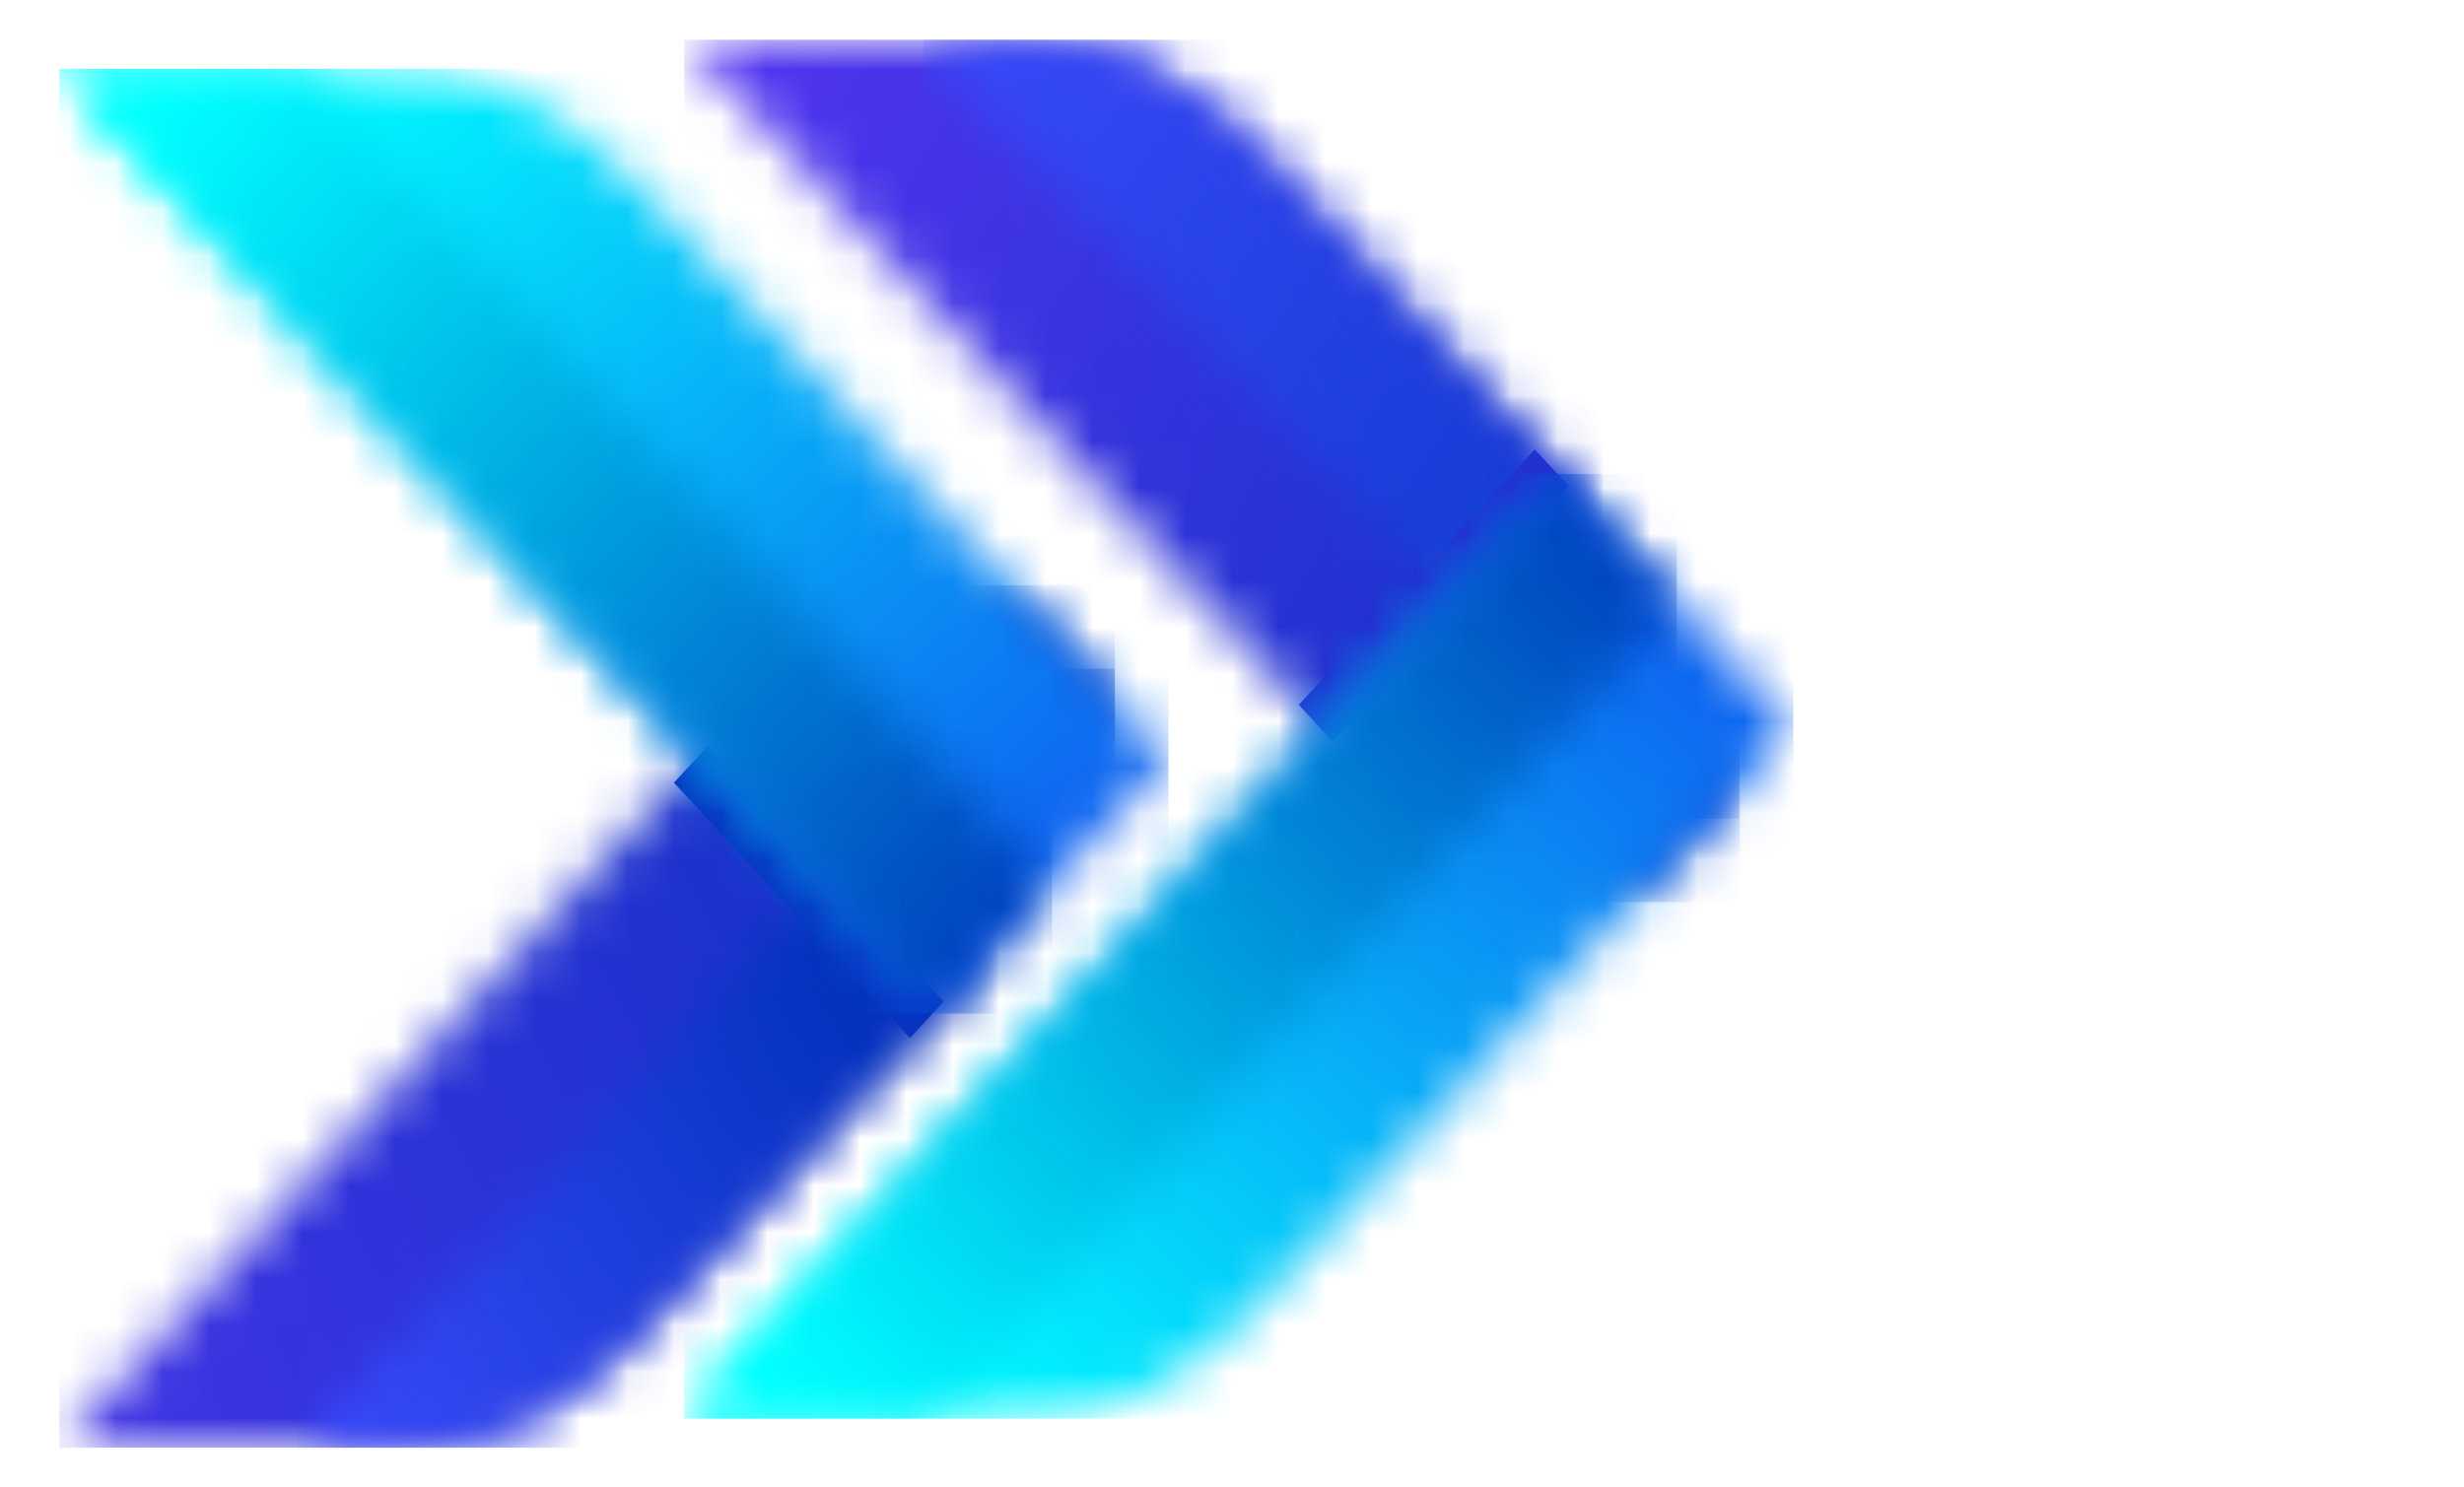 <svg width="53" height="32" viewBox="0 0 53 32" fill="none" xmlns="http://www.w3.org/2000/svg">
<g id="Group 3">
<g id="Group 1">
<g id="Clip path group">
<mask id="mask0_203_1342" style="mask-type:luminance" maskUnits="userSpaceOnUse" x="14" y="0" width="24" height="20">
<g id="clippath">
<path id="Vector" d="M37.419 16.936L34.027 12.449L34.027 10.768L31.758 8.313L28.247 4.514C25.331 1.358 24.584 0.856 20.364 0.856L14.716 0.856L28.797 16.093C30.782 17.19 32.91 18.253 35.135 19.409L37.419 16.936L37.419 16.936Z" fill="white"/>
</g>
</mask>
<g mask="url(#mask0_203_1342)">
<g id="Group">
<path id="Vector_2" d="M37.419 0.855L37.419 19.408L14.716 19.408L14.716 0.855L37.419 0.855Z" fill="url(#paint0_linear_203_1342)"/>
</g>
</g>
</g>
<g id="Clip path group_2">
<mask id="mask1_203_1342" style="mask-type:luminance" maskUnits="userSpaceOnUse" x="19" y="0" width="19" height="18">
<g id="clippath-1">
<path id="Vector_3" d="M37.419 16.936L34.027 12.449L34.027 10.768L31.758 8.312L28.247 4.514C25.331 1.358 24.584 0.856 20.364 0.856L19.857 0.856L33.938 16.093C34.86 16.603 35.814 17.105 36.794 17.613L37.419 16.936L37.419 16.936Z" fill="white"/>
</g>
</mask>
<g mask="url(#mask1_203_1342)">
<g id="Group_2">
<path id="Vector_4" d="M37.419 0.856L37.419 17.613L19.857 17.613L19.857 0.856L37.419 0.856Z" fill="url(#paint1_linear_203_1342)"/>
</g>
</g>
</g>
<path id="Vector_5" fill-rule="evenodd" clip-rule="evenodd" d="M31.233 13.166L32.161 12.162L33.738 10.455L33.011 9.669L32.161 10.59L31.233 11.594L30.506 12.38L28.662 14.376L27.936 15.162L28.662 15.948L31.233 13.166Z" fill="#2232D0"/>
<g id="Clip path group_3">
<mask id="mask2_203_1342" style="mask-type:luminance" maskUnits="userSpaceOnUse" x="14" y="10" width="25" height="21">
<g id="clippath-2">
<path id="Vector_6" d="M38.573 15.688C37.632 16.706 36.691 17.725 35.749 18.743C34.785 19.787 29.543 25.46 28.247 26.862C25.331 30.017 24.584 30.52 20.364 30.52L14.716 30.52L31.921 11.902L33.498 10.195L38.573 15.688Z" fill="white"/>
</g>
</mask>
<g mask="url(#mask2_203_1342)">
<g id="Group_3">
<path id="Vector_7" d="M38.573 10.195L38.573 30.52L14.716 30.52L14.716 10.195L38.573 10.195Z" fill="url(#paint2_linear_203_1342)"/>
</g>
</g>
</g>
<g id="Clip path group_4">
<mask id="mask3_203_1342" style="mask-type:luminance" maskUnits="userSpaceOnUse" x="14" y="10" width="23" height="21">
<g id="clippath-3">
<path id="Vector_8" d="M19.857 30.52L36.061 12.984L36.068 12.977L33.498 10.195L32.742 11.013L14.716 30.52L19.857 30.52Z" fill="white"/>
</g>
</mask>
<g mask="url(#mask3_203_1342)">
<g id="Group_4">
<path id="Vector_9" d="M36.068 10.195L36.068 30.52L14.716 30.52L14.716 10.195L36.068 10.195Z" fill="url(#paint3_linear_203_1342)"/>
</g>
</g>
</g>
</g>
<g id="Group 2">
<g id="Clip path group_5">
<mask id="mask4_203_1342" style="mask-type:luminance" maskUnits="userSpaceOnUse" x="1" y="12" width="23" height="20">
<g id="clippath_2">
<path id="Vector_10" d="M23.981 15.064L20.588 19.551L20.588 21.232L18.319 23.688L14.809 27.486C11.893 30.642 11.145 31.144 6.925 31.144L1.277 31.144L15.358 15.906C17.344 14.81 19.471 13.747 21.696 12.591L23.98 15.063L23.981 15.064Z" fill="white"/>
</g>
</mask>
<g mask="url(#mask4_203_1342)">
<g id="Group_5">
<path id="Vector_11" d="M23.981 31.145L23.981 12.592L1.277 12.592L1.277 31.145L23.981 31.145Z" fill="url(#paint4_linear_203_1342)"/>
</g>
</g>
</g>
<g id="Clip path group_6">
<mask id="mask5_203_1342" style="mask-type:luminance" maskUnits="userSpaceOnUse" x="6" y="14" width="18" height="18">
<g id="clippath-1_2">
<path id="Vector_12" d="M23.981 15.064L20.588 19.551L20.588 21.232L18.319 23.688L14.809 27.486C11.893 30.642 11.145 31.144 6.925 31.144L6.418 31.144L20.499 15.907C21.422 15.397 22.375 14.895 23.355 14.387L23.98 15.064L23.981 15.064Z" fill="white"/>
</g>
</mask>
<g mask="url(#mask5_203_1342)">
<g id="Group_6">
<path id="Vector_13" d="M23.981 31.145L23.981 14.387L6.418 14.387L6.418 31.145L23.981 31.145Z" fill="url(#paint5_linear_203_1342)"/>
</g>
</g>
</g>
<path id="Vector_14" fill-rule="evenodd" clip-rule="evenodd" d="M17.794 18.834L18.722 19.838L20.299 21.545L19.573 22.331L18.722 21.41L17.794 20.406L17.068 19.62L15.224 17.624L14.497 16.838L15.224 16.052L17.794 18.834Z" fill="#0633BF"/>
<g id="Clip path group_7">
<mask id="mask6_203_1342" style="mask-type:luminance" maskUnits="userSpaceOnUse" x="1" y="1" width="25" height="21">
<g id="clippath-2_2">
<path id="Vector_15" d="M25.134 16.312C24.193 15.294 23.252 14.275 22.311 13.257C21.347 12.213 16.104 6.54 14.809 5.138C11.893 1.983 11.145 1.48 6.925 1.48L1.277 1.48L18.482 20.098L20.059 21.805L25.134 16.312Z" fill="white"/>
</g>
</mask>
<g mask="url(#mask6_203_1342)">
<g id="Group_7">
<path id="Vector_16" d="M25.134 21.805L25.134 1.48L1.277 1.48L1.277 21.805L25.134 21.805Z" fill="url(#paint6_linear_203_1342)"/>
</g>
</g>
</g>
<g id="Clip path group_8">
<mask id="mask7_203_1342" style="mask-type:luminance" maskUnits="userSpaceOnUse" x="1" y="1" width="22" height="21">
<g id="clippath-3_2">
<path id="Vector_17" d="M6.418 1.48L22.623 19.016L22.629 19.023L20.059 21.805L19.304 20.987L1.277 1.48L6.418 1.48Z" fill="white"/>
</g>
</mask>
<g mask="url(#mask7_203_1342)">
<g id="Group_8">
<path id="Vector_18" d="M22.629 21.805L22.629 1.48L1.277 1.48L1.277 21.805L22.629 21.805Z" fill="url(#paint7_linear_203_1342)"/>
</g>
</g>
</g>
</g>
</g>
<defs>
<linearGradient id="paint0_linear_203_1342" x1="40.577" y1="19.623" x2="9.93" y2="2.504" gradientUnits="userSpaceOnUse">
<stop stop-color="#0131B9"/>
<stop offset="1" stop-color="#5C35F8"/>
</linearGradient>
<linearGradient id="paint1_linear_203_1342" x1="40.848" y1="18.755" x2="19.375" y2="4.458" gradientUnits="userSpaceOnUse">
<stop stop-color="#0131B9"/>
<stop offset="1" stop-color="#3549F8"/>
</linearGradient>
<linearGradient id="paint2_linear_203_1342" x1="35.871" y1="8.584" x2="17.524" y2="28.575" gradientUnits="userSpaceOnUse">
<stop stop-color="#114FEE"/>
<stop offset="0.49" stop-color="#08A2F6"/>
<stop offset="1" stop-color="#00FFFF"/>
</linearGradient>
<linearGradient id="paint3_linear_203_1342" x1="35.753" y1="9.43" x2="15.21" y2="27.932" gradientUnits="userSpaceOnUse">
<stop stop-color="#0131B9"/>
<stop offset="1" stop-color="#00FFFF"/>
</linearGradient>
<linearGradient id="paint4_linear_203_1342" x1="27.138" y1="12.377" x2="-13.012" y2="32.084" gradientUnits="userSpaceOnUse">
<stop stop-color="#0131B9"/>
<stop offset="1" stop-color="#5C35F8"/>
</linearGradient>
<linearGradient id="paint5_linear_203_1342" x1="18.692" y1="20.936" x2="6.478" y2="28.27" gradientUnits="userSpaceOnUse">
<stop stop-color="#0131B9"/>
<stop offset="1" stop-color="#3549F8"/>
</linearGradient>
<linearGradient id="paint6_linear_203_1342" x1="22.433" y1="23.416" x2="4.085" y2="3.425" gradientUnits="userSpaceOnUse">
<stop stop-color="#114FEE"/>
<stop offset="0.49" stop-color="#08A2F6"/>
<stop offset="1" stop-color="#00FFFF"/>
</linearGradient>
<linearGradient id="paint7_linear_203_1342" x1="22.314" y1="22.57" x2="1.771" y2="4.068" gradientUnits="userSpaceOnUse">
<stop stop-color="#0131B9"/>
<stop offset="1" stop-color="#00FFFF"/>
</linearGradient>
</defs>
</svg>
